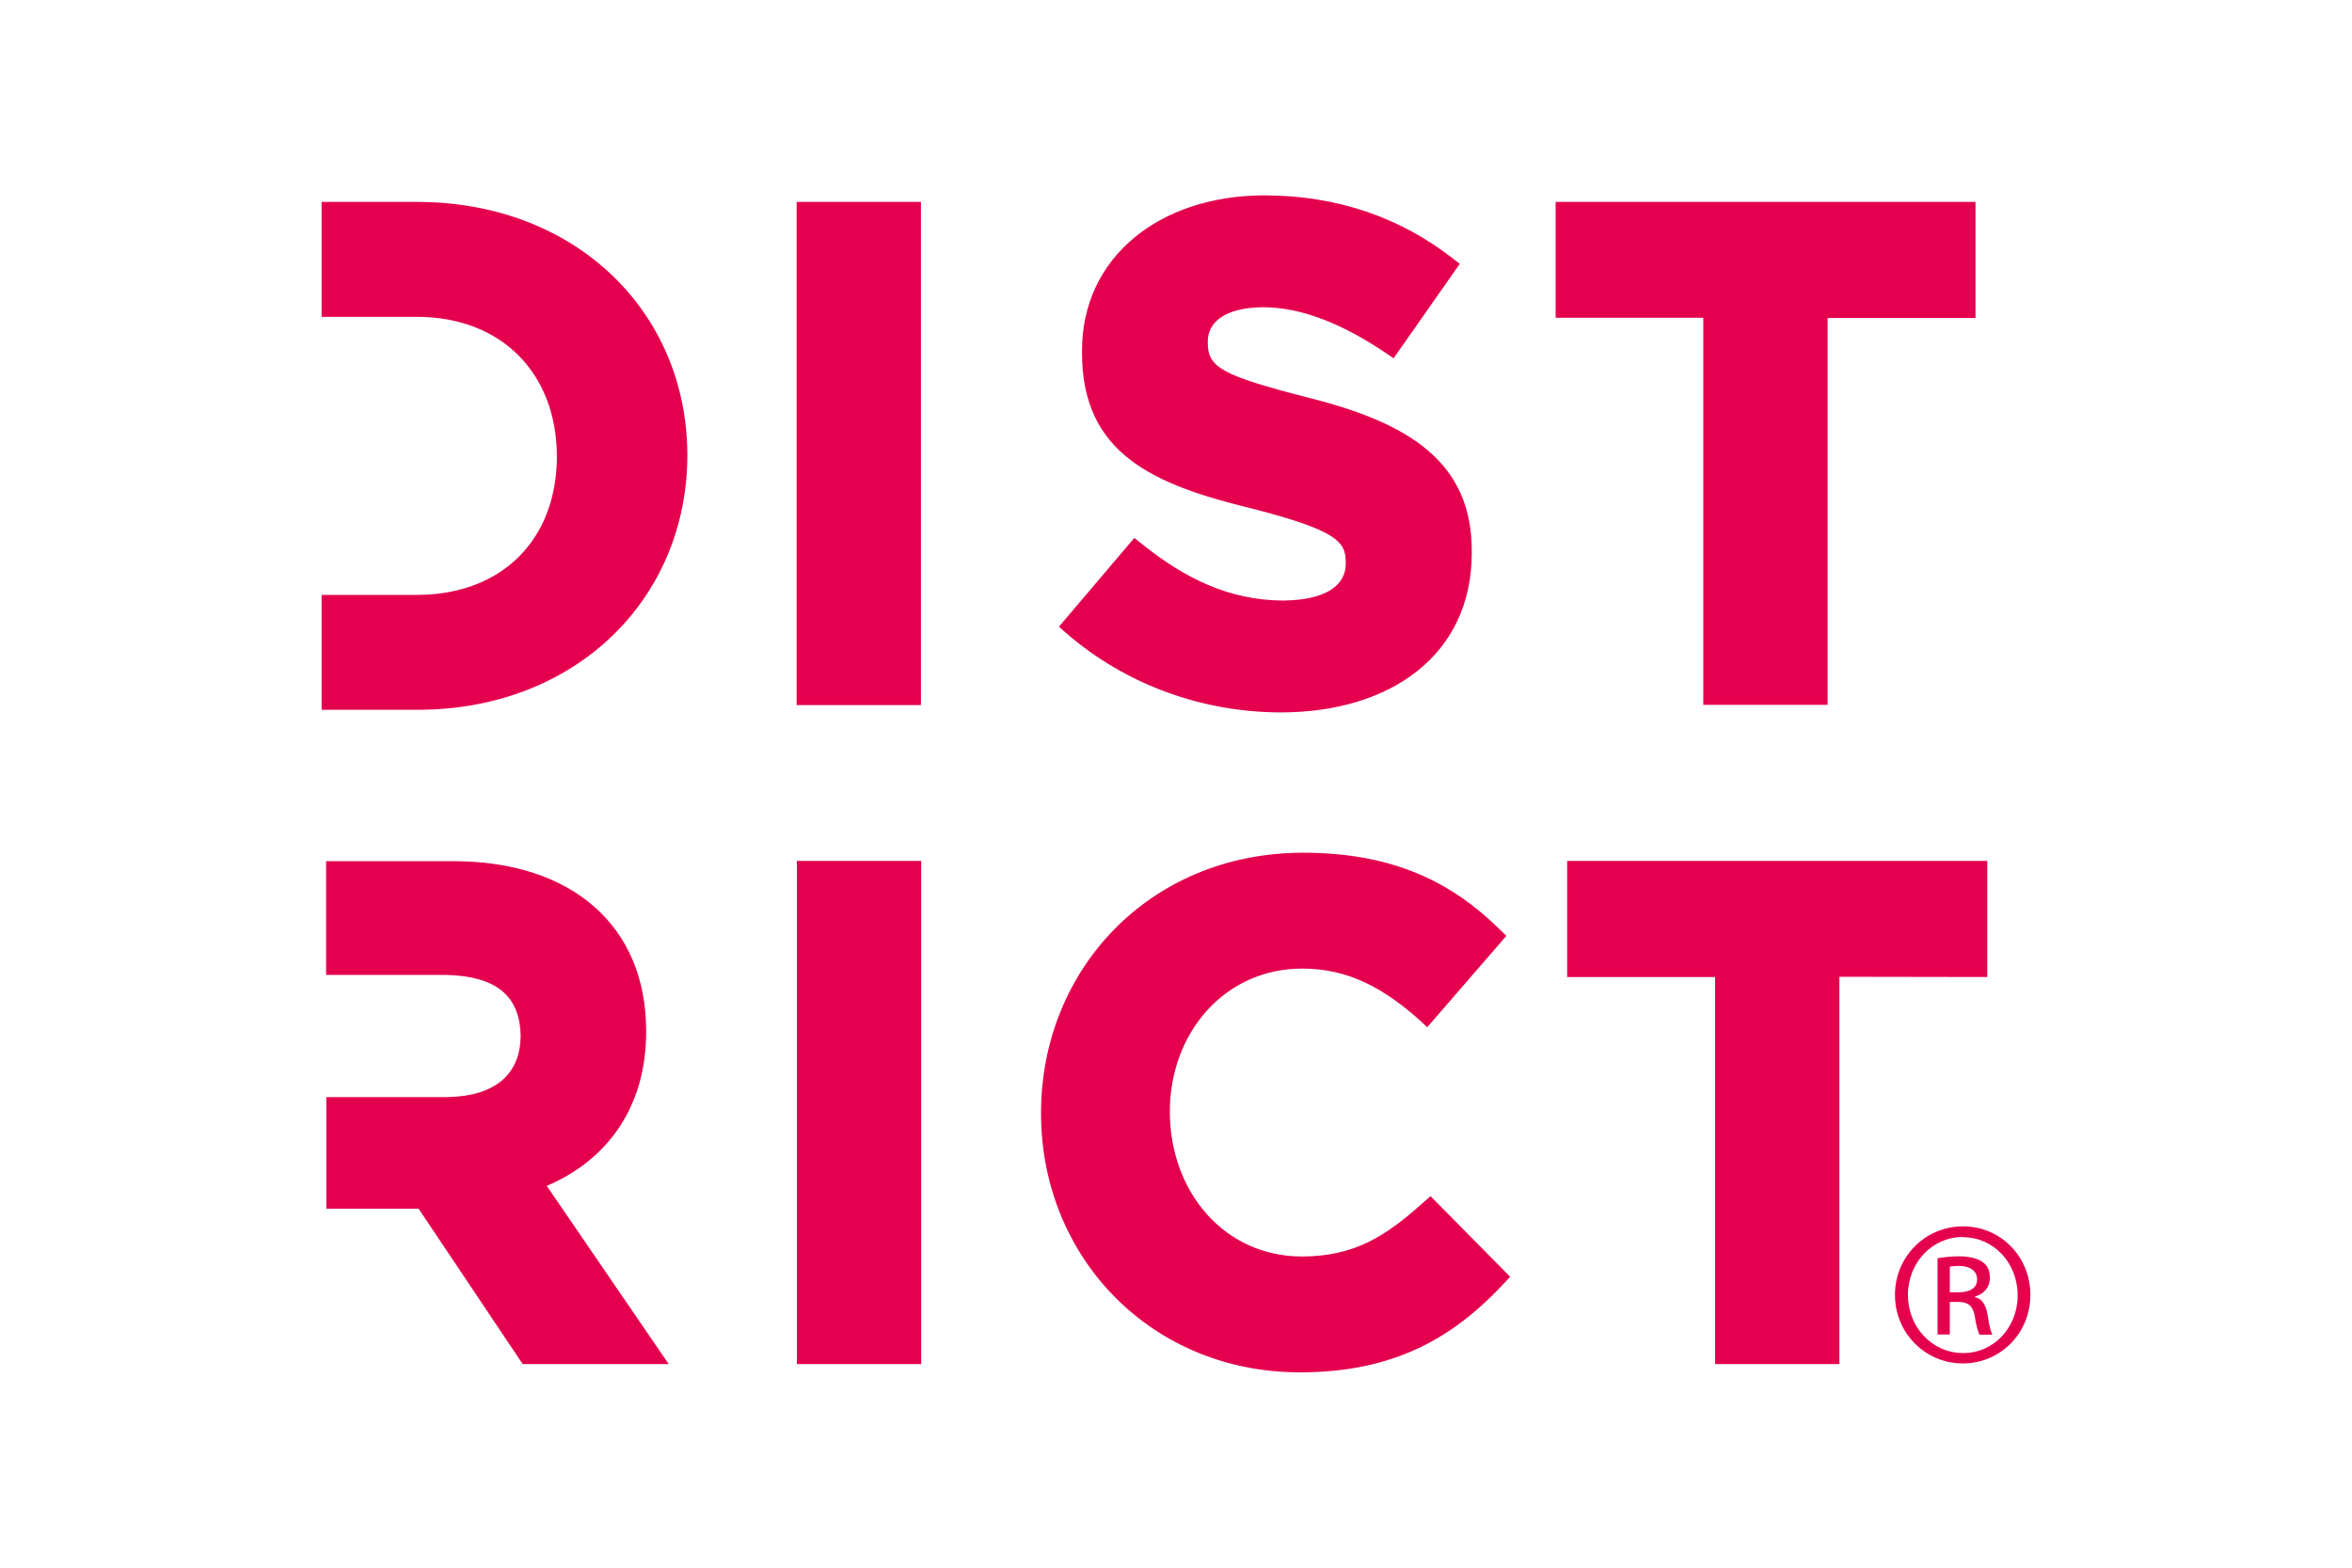 <?xml version="1.0" encoding="UTF-8"?> <svg xmlns="http://www.w3.org/2000/svg" id="district" viewBox="0 0 768 512"><path d="M210.98,336.86c.08,25.22-13.23,42.29-32.45,50.44l39.83,58.21h-47.68l-33.99-50.75h-30.14v-36.45h39.53c16.07-.31,23.68-7.84,23.92-19.61v-.46c-.23-13.3-8.38-19.53-24.61-19.84h-38.91v-37.14h41.83c38.37.08,62.59,21.07,62.67,55.21v.38M300.72,65.95h-40.6v164.33h40.6V65.95ZM136.47,65.95h-31.45v37.53h31.45c27.38.15,45.22,18.46,45.37,45.37v.46c-.15,26.99-17.92,44.83-45.37,44.98h-31.45v37.53h31.45c51.67-.08,87.82-36.3,87.97-82.9v-.46c-.15-46.6-36.37-82.36-87.97-82.51M372.62,177.45l-2.23-1.77-24.61,28.99,2.08,1.85c19.99,17.46,45.37,26.15,70.51,26.15,35.76-.08,62.13-18.76,62.21-51.98v-.46c.15-29.3-20.45-42.14-53.44-50.37-28.45-7.31-32.84-9.92-32.76-18.07v-.46c.08-5.69,5-10.84,17.92-11,12.76,0,26.3,5.54,40.37,15.07l2.38,1.61,21.61-30.84-2.08-1.61c-16.92-13.3-37.68-20.76-61.83-20.76-34.07.08-59.44,20.15-59.44,50.68v.46c-.15,33.3,23.3,43.37,55.75,51.21,27.3,7.07,30.37,10.69,30.37,17.46v.46c0,7.07-6.38,11.92-20.45,12.07h0c-17.53-.08-32.07-7.15-46.37-18.69M511.73,319.09h48.29v126.42h40.6v-126.5l48.29.08v-37.91h-137.18v37.91ZM260.2,445.51h40.6v-164.33h-40.6v164.33ZM507.96,65.95v37.83h48.21v126.42h40.6v-126.34h48.29v-37.91h-137.11ZM464.97,392.53c-12.38,11.15-22.53,17.76-39.76,17.84-25.45,0-43.06-21.07-43.22-46.98v-.46c.08-25.91,18.15-46.6,43.22-46.6,14.99,0,26.61,6.31,38.68,17.15l2.15,2,25.84-29.84-1.92-1.85c-15.07-14.92-33.99-25.3-64.52-25.3-50.21.08-85.43,38.29-85.51,84.82v.46c.08,46.98,35.99,84.28,84.2,84.43h.31c31.07,0,50.29-11.46,66.82-29.22l1.85-2-25.99-26.3-2.15,1.85ZM640.91,400.53c-12.23,0-22.15,9.92-22.15,22.38s9.92,22.38,22.15,22.38,22.07-9.84,22.07-22.38-9.77-22.38-21.92-22.38h-.15ZM640.99,404.07c10,0,17.84,8.38,17.84,18.99s-7.92,18.92-17.84,18.84c-10,0-17.99-8.38-17.99-18.99s8-18.92,17.92-18.92h.08v.08ZM636.68,425.21h2.77c3.15,0,4.69,1.23,5.31,4.38.54,3.23,1.08,5.54,1.69,6.31h4.15c-.38-.77-1-2.23-1.54-6.15-.54-3.69-2-5.69-4.15-6.07v-.23c2.61-.77,4.84-2.77,4.84-6.07,0-2.38-.77-4.08-2.31-5.15-1.46-1.08-4-1.92-7.77-1.92-2.92,0-4.92.31-7,.62v24.91h4v-10.61h0ZM636.68,413.68c.62-.08,1.61-.23,2.85-.23,4.54,0,6.07,2.23,6.07,4.38,0,3.08-2.77,4.23-6.07,4.23h-2.85v-8.38Z" fill="#e4004f"></path></svg> 